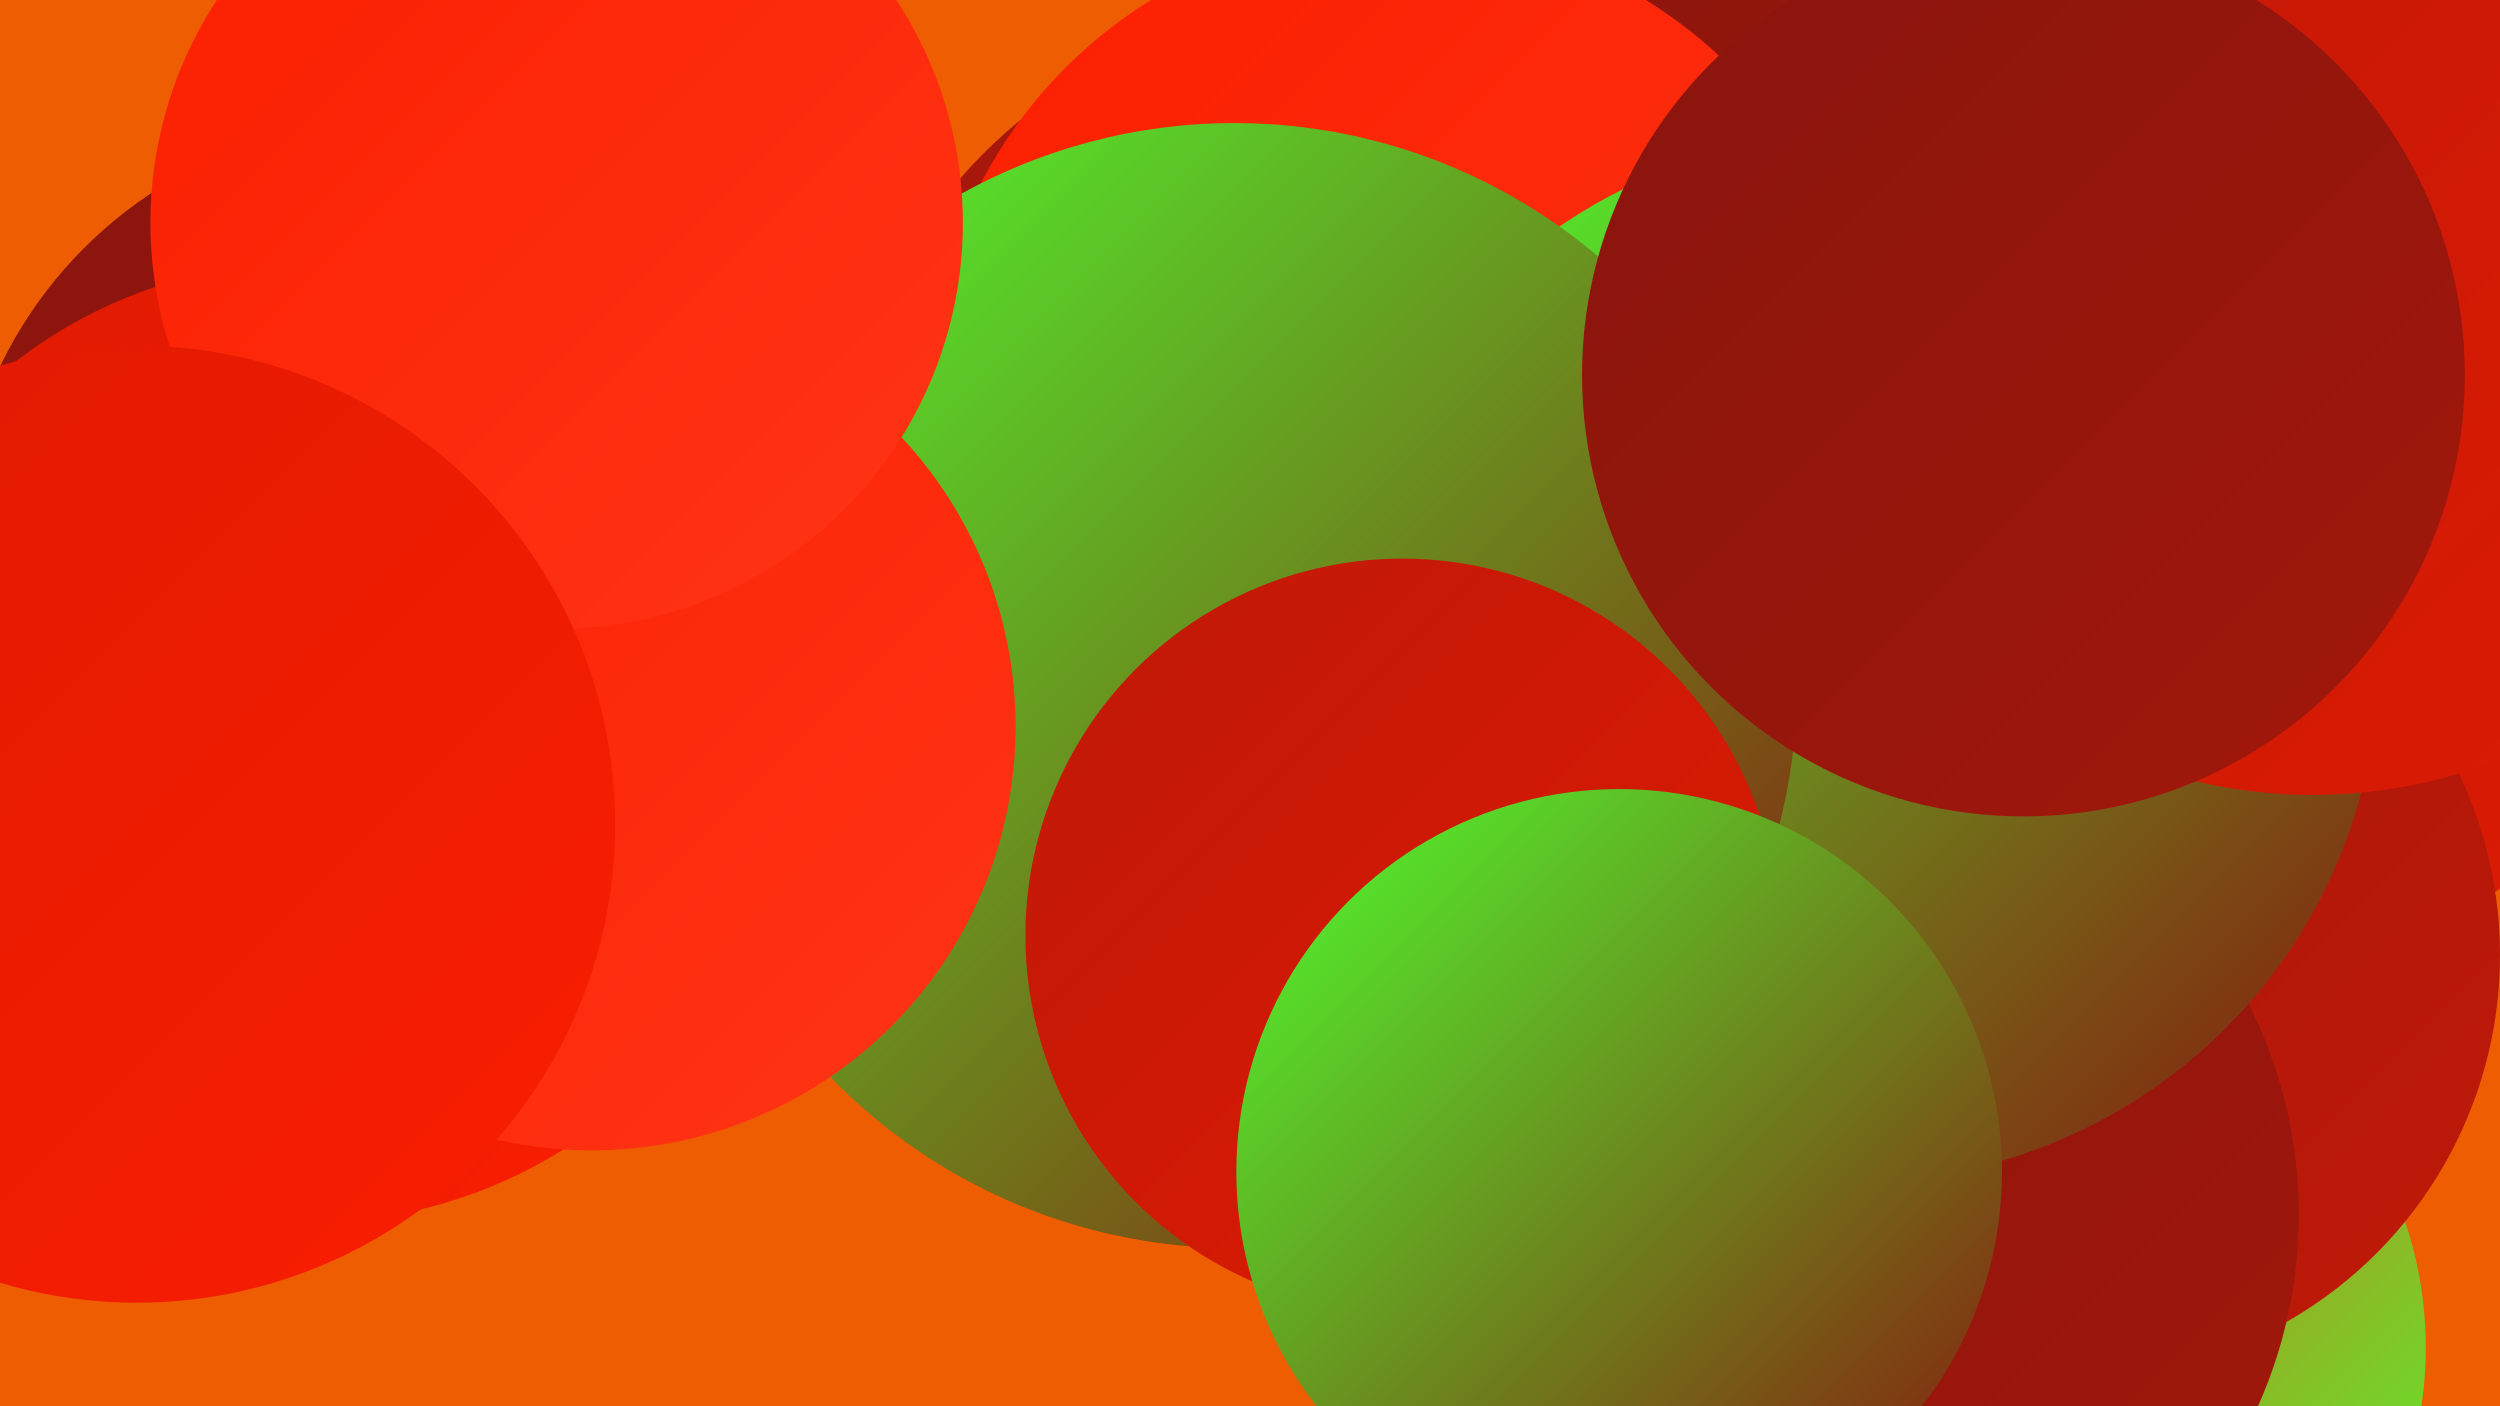 <?xml version="1.0" encoding="UTF-8"?><svg width="1280" height="720" xmlns="http://www.w3.org/2000/svg"><defs><linearGradient id="grad0" x1="0%" y1="0%" x2="100%" y2="100%"><stop offset="0%" style="stop-color:#88150d;stop-opacity:1" /><stop offset="100%" style="stop-color:#a3170b;stop-opacity:1" /></linearGradient><linearGradient id="grad1" x1="0%" y1="0%" x2="100%" y2="100%"><stop offset="0%" style="stop-color:#a3170b;stop-opacity:1" /><stop offset="100%" style="stop-color:#c01908;stop-opacity:1" /></linearGradient><linearGradient id="grad2" x1="0%" y1="0%" x2="100%" y2="100%"><stop offset="0%" style="stop-color:#c01908;stop-opacity:1" /><stop offset="100%" style="stop-color:#de1a03;stop-opacity:1" /></linearGradient><linearGradient id="grad3" x1="0%" y1="0%" x2="100%" y2="100%"><stop offset="0%" style="stop-color:#de1a03;stop-opacity:1" /><stop offset="100%" style="stop-color:#fb1e00;stop-opacity:1" /></linearGradient><linearGradient id="grad4" x1="0%" y1="0%" x2="100%" y2="100%"><stop offset="0%" style="stop-color:#fb1e00;stop-opacity:1" /><stop offset="100%" style="stop-color:#ff3516;stop-opacity:1" /></linearGradient><linearGradient id="grad5" x1="0%" y1="0%" x2="100%" y2="100%"><stop offset="0%" style="stop-color:#ff3516;stop-opacity:1" /><stop offset="100%" style="stop-color:#4eff2f;stop-opacity:1" /></linearGradient><linearGradient id="grad6" x1="0%" y1="0%" x2="100%" y2="100%"><stop offset="0%" style="stop-color:#4eff2f;stop-opacity:1" /><stop offset="100%" style="stop-color:#88150d;stop-opacity:1" /></linearGradient></defs><rect width="1280" height="720" fill="#ee5d01" /><circle cx="1040" cy="690" r="202" fill="url(#grad5)" /><circle cx="1020" cy="52" r="219" fill="url(#grad0)" /><circle cx="686" cy="261" r="258" fill="url(#grad1)" /><circle cx="200" cy="284" r="222" fill="url(#grad0)" /><circle cx="1149" cy="248" r="245" fill="url(#grad2)" /><circle cx="158" cy="380" r="246" fill="url(#grad3)" /><circle cx="69" cy="410" r="180" fill="url(#grad1)" /><circle cx="1064" cy="489" r="216" fill="url(#grad1)" /><circle cx="937" cy="622" r="240" fill="url(#grad0)" /><circle cx="716" cy="205" r="241" fill="url(#grad4)" /><circle cx="950" cy="337" r="268" fill="url(#grad6)" /><circle cx="603" cy="348" r="210" fill="url(#grad1)" /><circle cx="1184" cy="147" r="260" fill="url(#grad2)" /><circle cx="632" cy="351" r="288" fill="url(#grad6)" /><circle cx="303" cy="372" r="217" fill="url(#grad4)" /><circle cx="285" cy="114" r="208" fill="url(#grad4)" /><circle cx="70" cy="422" r="245" fill="url(#grad3)" /><circle cx="1036" cy="192" r="226" fill="url(#grad0)" /><circle cx="718" cy="479" r="193" fill="url(#grad2)" /><circle cx="829" cy="600" r="196" fill="url(#grad6)" /></svg>